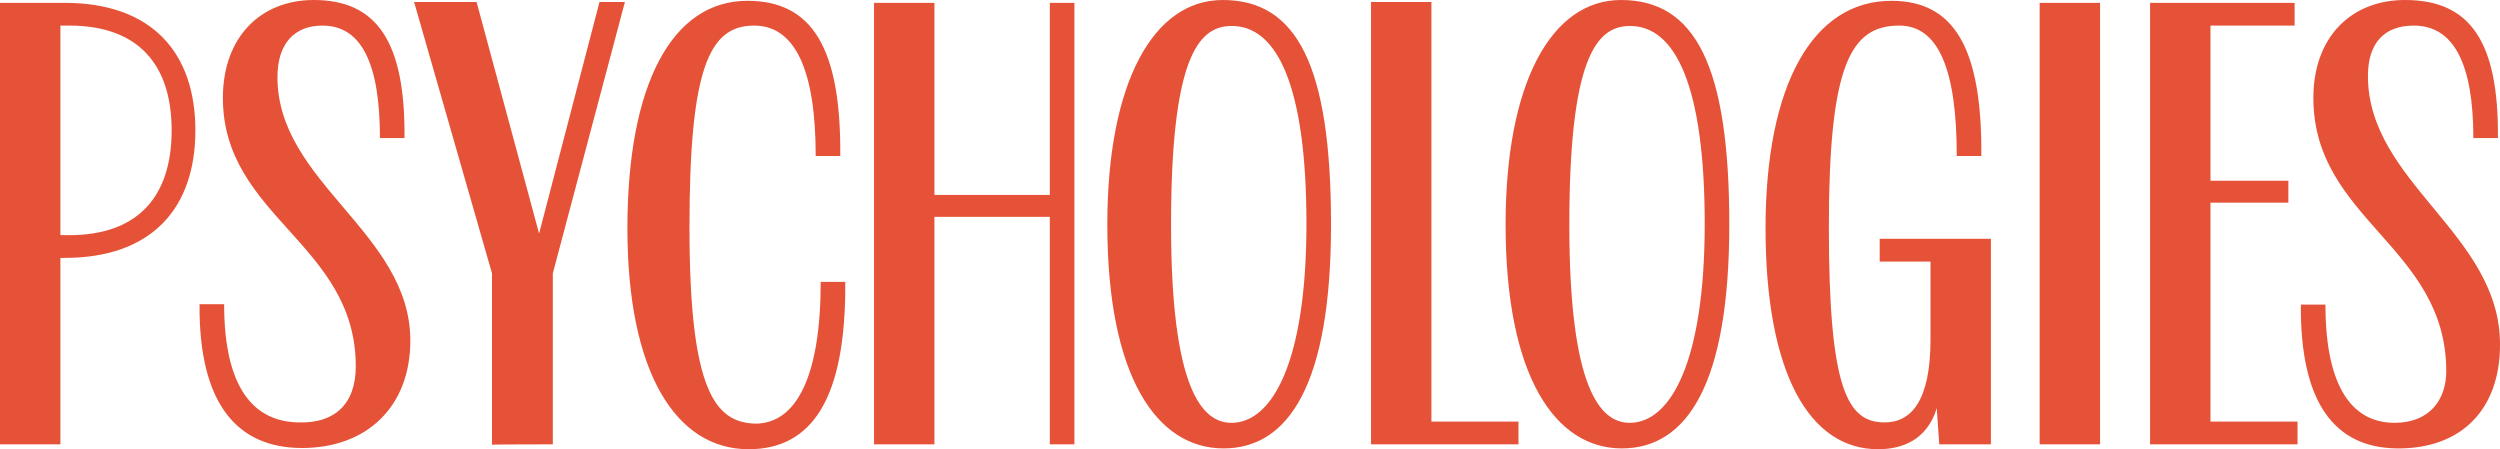 <svg xmlns="http://www.w3.org/2000/svg" width="256" height="46" viewBox="0 0 256 46" fill="none"><g clip-path="url(#clip0_674_2917)"><path d="M166.074 45.917C172.771 45.917 177.08 39.304 177.08 23C177.08 6.696 173.582 0 165.988 0C158.907 0 154.172 8.401 154.172 23C154.172 38.597 159.291 45.917 166.074 45.917ZM125.291 45.917C131.989 45.917 136.297 39.304 136.297 23C136.297 6.696 132.799 0 125.206 0C118.124 0 113.389 8.401 113.389 23C113.389 38.597 118.466 45.917 125.291 45.917ZM140.393 45.501H155.494V43.172H146.578V0.208H140.393V45.501ZM220.166 45.501H235.267V43.172H226.352V20.754H234.329V18.508H226.352V2.62H234.969V0.291H220.166V45.501ZM208.861 45.501H215.047V0.291H208.861V45.501ZM56.609 45.501V27.991L63.989 0.208H61.387L55.202 23.915L48.803 0.208H42.404L50.381 27.991V45.542C50.381 45.501 56.609 45.501 56.609 45.501ZM6.612 26.41C15.613 26.41 20.007 21.253 20.007 13.351C20.007 5.448 15.613 0.291 6.612 0.291H0V45.501H6.186V26.41H6.612ZM174.563 22.917C174.563 37.058 171.065 43.297 166.884 43.297C163.898 43.297 160.699 39.886 160.699 23.042C160.699 6.197 163.386 2.662 166.884 2.662C171.577 2.62 174.563 8.859 174.563 22.917ZM133.78 22.917C133.78 37.058 130.282 43.297 126.102 43.297C123.116 43.297 119.916 39.886 119.916 23.042C119.916 6.197 122.604 2.662 126.102 2.662C130.794 2.62 133.78 8.859 133.78 22.917ZM70.602 23.291C70.602 7.029 72.607 2.62 77.214 2.62C81.394 2.62 83.527 7.112 83.527 15.971H86.044C86.13 4.866 83.144 0.083 76.531 0.083C68.853 0.083 64.245 8.568 64.245 23.374C64.245 38.181 69.237 46 76.659 46C83.144 46 86.642 40.843 86.556 28.864H84.039C84.039 38.597 81.522 43.38 77.342 43.38C73.204 43.255 70.602 39.969 70.602 23.291ZM7.081 2.62C14.163 2.62 17.576 6.613 17.576 13.351C17.576 20.089 14.163 24.081 7.081 24.081H6.186V2.62H7.081ZM107.502 45.501H110.019V0.291H107.502V19.964H95.685V0.291H89.5V45.501H95.685V22.21H107.502V45.501ZM28.411 7.902C28.411 4.492 30.118 2.62 33.019 2.62C37.029 2.62 38.906 6.53 38.906 14.141H41.422C41.508 4.284 38.607 0 32.123 0C26.705 0 22.823 3.785 22.823 10.024C22.823 22.21 36.431 24.955 36.431 37.515C36.431 41.425 34.213 43.38 30.544 43.255C26.065 43.172 22.951 39.844 22.951 31.152H20.434C20.349 41.383 24.316 45.875 30.928 45.875C37.54 45.875 42.02 41.675 42.02 34.853C41.977 23.79 28.411 18.716 28.411 7.902ZM242.477 7.778C242.477 4.367 244.183 2.62 247.17 2.62C251.265 2.62 253.27 6.53 253.27 14.141H255.787C255.872 4.284 252.971 0 246.274 0C240.771 0 236.889 3.785 236.889 10.024C236.889 22.501 250.497 25.246 250.497 38.014C250.497 40.926 248.791 43.297 245.207 43.297C241.027 43.297 238.126 39.886 238.126 31.194H235.609C235.523 41.425 239.192 45.834 245.42 45.917C252.033 46 256 41.924 256 35.311C256.043 23.957 242.477 18.716 242.477 7.778ZM198.58 45.501H203.87V24.456H192.48V26.785H197.684V34.77C197.684 41.092 195.679 43.255 192.992 43.255C189.195 43.255 187.275 39.928 187.275 23.291C187.275 6.655 189.494 2.62 194.485 2.62C198.495 2.62 200.372 7.112 200.372 15.971H202.889C202.974 4.866 200.073 0.083 193.674 0.083C185.697 0.083 180.791 8.568 180.791 23.374C180.791 38.181 185.27 46 192.309 46C194.698 46 197.3 45.127 198.324 41.799L198.58 45.501Z" fill="#E65238"></path></g><defs><clipPath id="clip0_674_2917"><rect width="256" height="46" fill="white"></rect></clipPath></defs></svg>